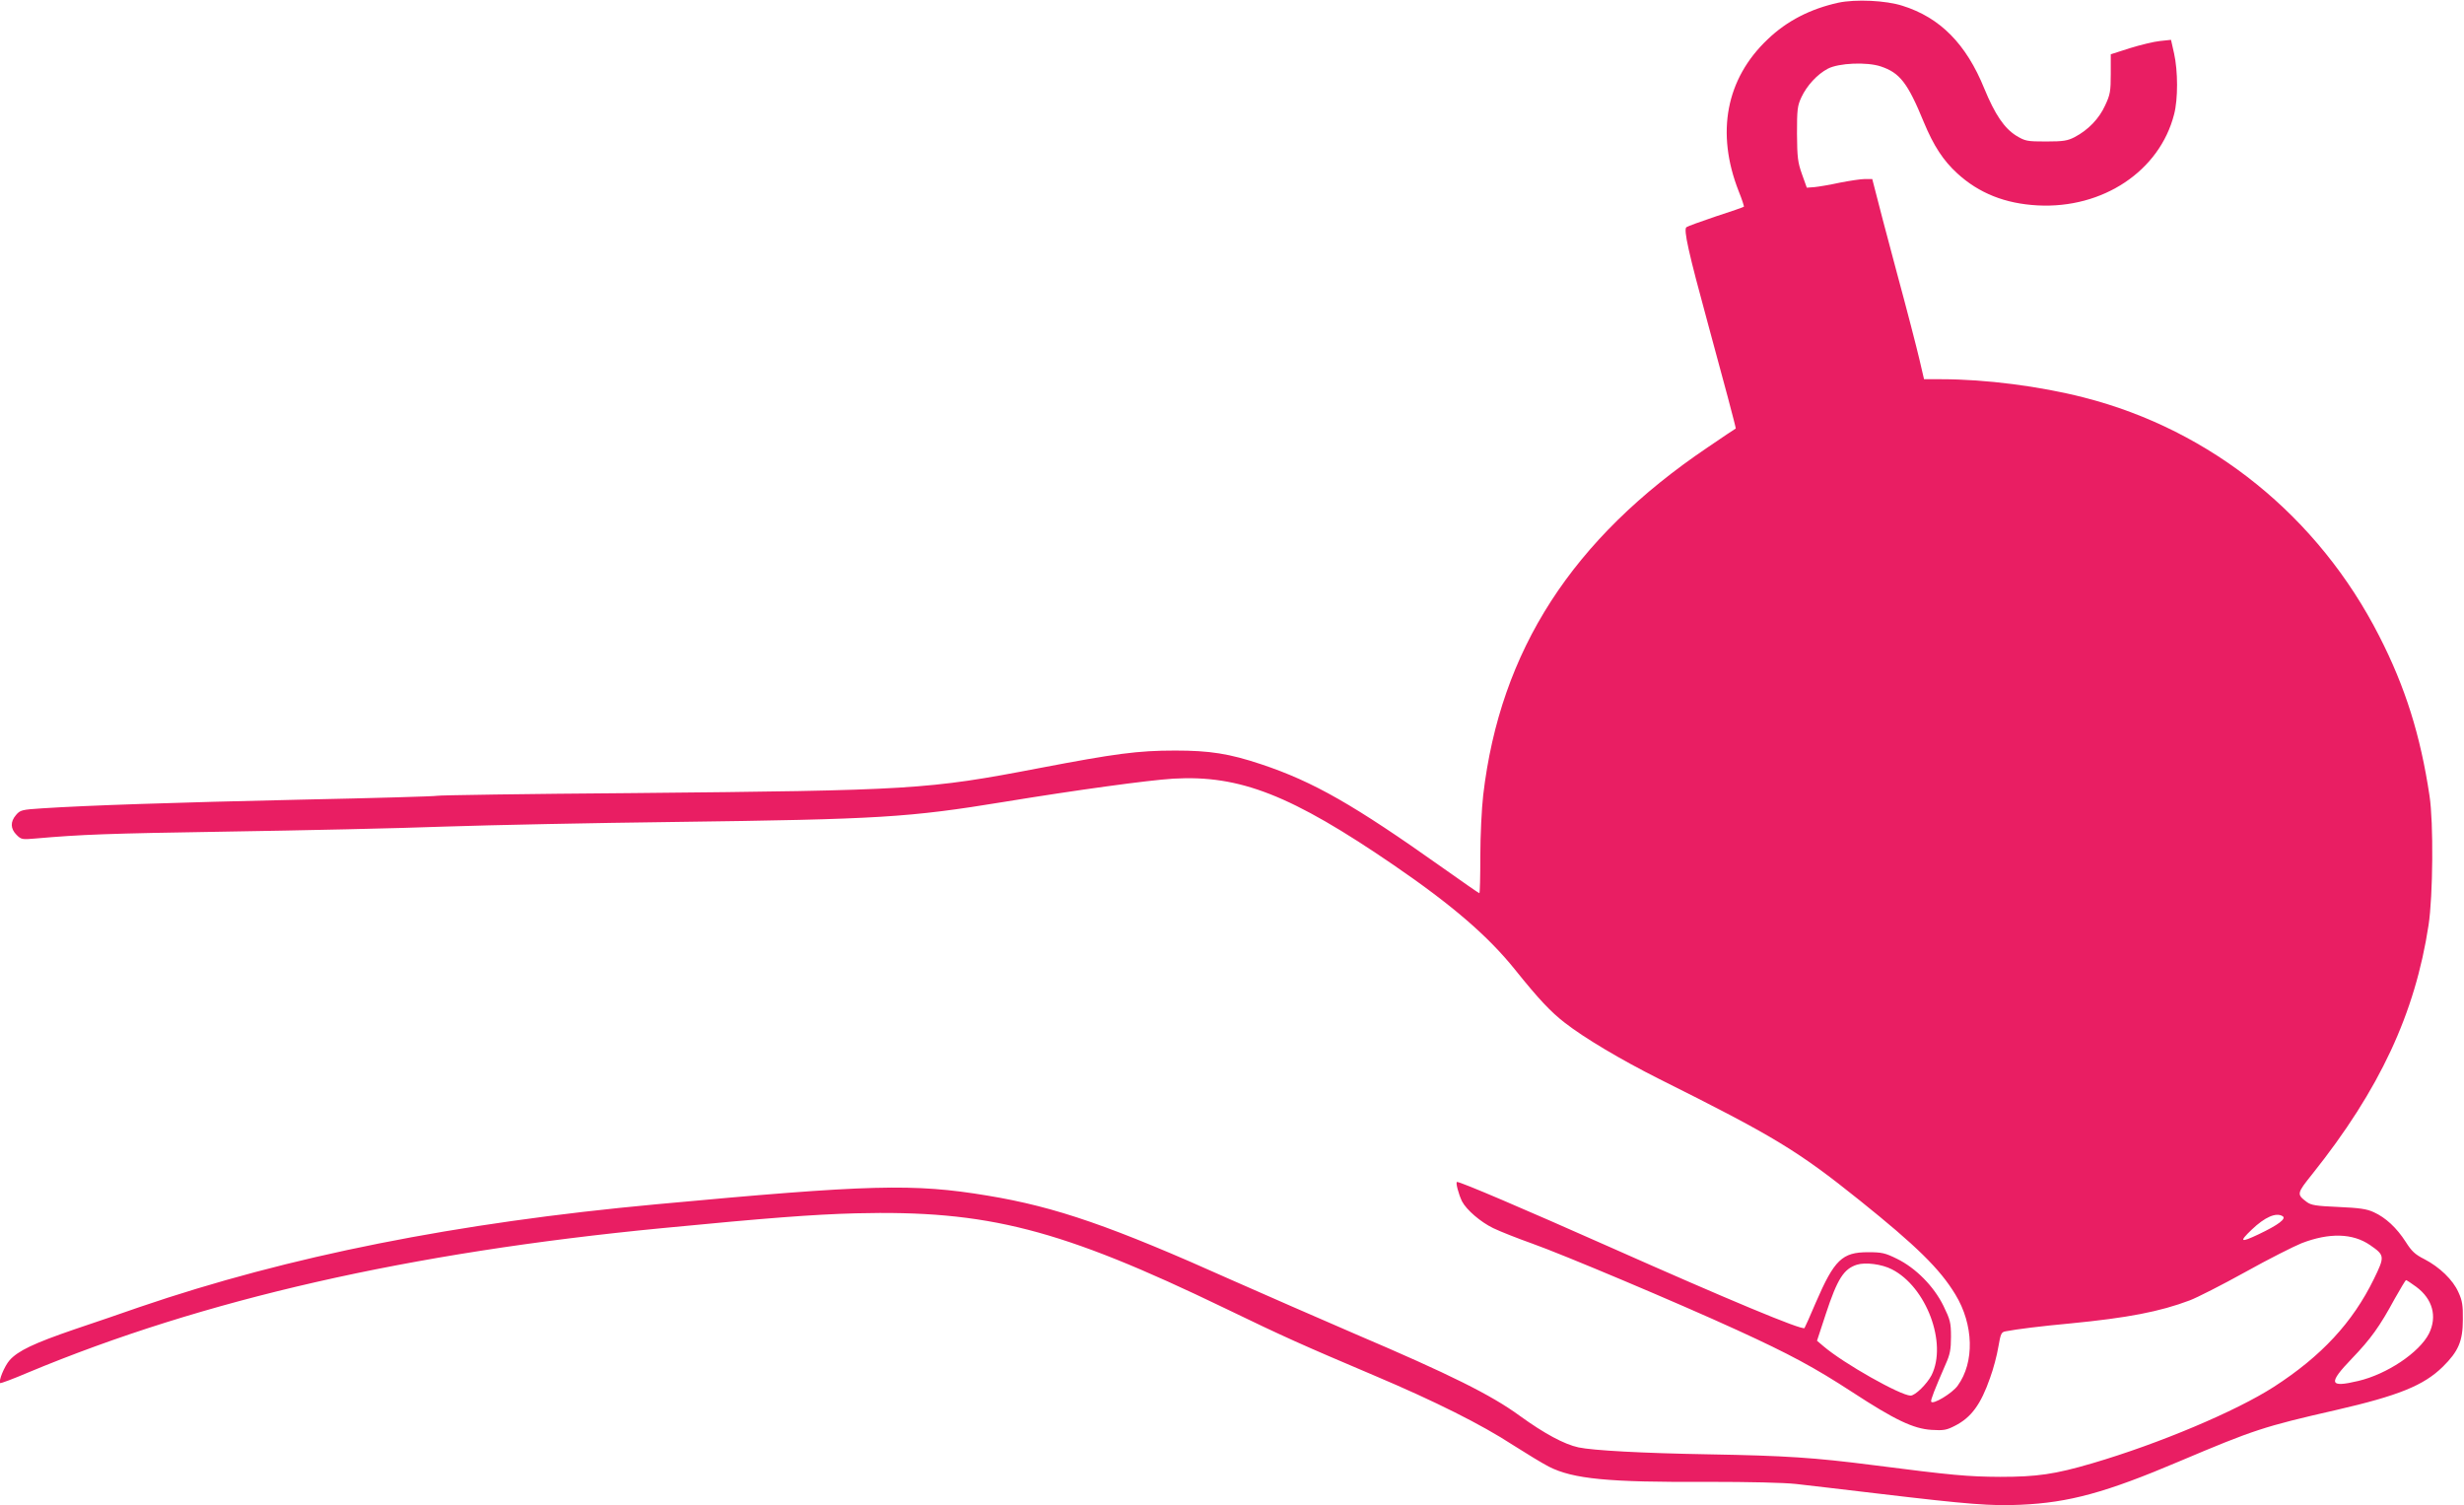 <?xml version="1.0" standalone="no"?>
<!DOCTYPE svg PUBLIC "-//W3C//DTD SVG 20010904//EN"
 "http://www.w3.org/TR/2001/REC-SVG-20010904/DTD/svg10.dtd">
<svg version="1.0" xmlns="http://www.w3.org/2000/svg"
 width="1280pt" height="782pt" viewBox="0 0 1280 782"
 preserveAspectRatio="xMidYMid meet">
<g transform="translate(0,782) scale(0.1,-0.1)"
fill="#e91e63" stroke="none">
<path d="M9550 7806 c-145 -32 -267 -94 -367 -190 -217 -205 -270 -486 -151
-789 17 -42 29 -79 27 -81 -2 -2 -67 -25 -145 -50 -77 -26 -146 -51 -153 -56
-17 -10 11 -134 111 -500 81 -296 147 -545 145 -546 -1 0 -67 -44 -146 -98
-704 -475 -1078 -1055 -1166 -1806 -8 -69 -15 -212 -15 -317 0 -106 -2 -193
-5 -193 -3 0 -89 60 -192 133 -460 326 -669 446 -942 537 -165 55 -266 71
-446 71 -195 0 -312 -16 -705 -91 -583 -112 -662 -116 -2115 -130 -550 -4
-1007 -11 -1015 -14 -8 -3 -325 -12 -705 -20 -671 -15 -1111 -30 -1344 -45
-108 -7 -116 -9 -138 -35 -30 -35 -29 -71 3 -103 24 -24 29 -25 97 -19 241 21
369 26 997 36 382 6 891 17 1130 26 239 8 775 19 1190 24 1073 14 1218 23
1720 105 372 61 745 112 875 120 346 20 613 -85 1145 -449 301 -206 490 -368
631 -544 122 -152 185 -219 259 -276 100 -78 292 -192 487 -290 599 -299 721
-373 1044 -632 294 -236 416 -355 497 -489 95 -156 100 -352 12 -473 -28 -40
-132 -102 -138 -83 -3 9 17 60 76 196 22 49 27 75 27 141 0 73 -4 88 -39 160
-50 102 -144 197 -242 245 -61 30 -78 34 -150 34 -134 0 -175 -39 -271 -261
-30 -71 -57 -131 -59 -133 -12 -13 -402 150 -1014 422 -446 198 -771 337 -791
337 -9 0 8 -64 26 -101 23 -44 96 -107 162 -139 35 -17 126 -53 202 -80 153
-54 754 -307 1066 -450 273 -125 401 -194 596 -321 222 -145 318 -191 413
-197 63 -4 78 -1 121 21 85 43 135 111 183 249 17 46 36 118 43 161 12 69 15
77 38 81 56 11 184 27 336 41 298 29 465 61 621 120 37 14 167 80 288 147 120
67 253 134 293 150 143 55 265 52 355 -10 77 -53 77 -59 20 -176 -111 -227
-273 -401 -519 -560 -197 -127 -598 -296 -942 -397 -197 -58 -290 -71 -481
-71 -168 1 -248 8 -660 61 -305 39 -454 49 -855 56 -346 6 -599 20 -675 36
-74 16 -178 72 -305 164 -149 109 -365 216 -850 423 -192 83 -481 209 -641
280 -629 282 -917 382 -1274 441 -385 64 -608 58 -1720 -45 -1039 -96 -1909
-269 -2685 -534 -82 -29 -235 -81 -339 -116 -210 -72 -292 -111 -336 -160 -27
-31 -59 -108 -49 -119 3 -2 68 22 145 55 911 380 1979 623 3294 750 547 53
783 71 1005 77 685 17 1062 -80 1920 -494 308 -149 398 -189 775 -349 314
-133 556 -254 720 -361 69 -44 153 -95 186 -112 126 -64 308 -82 824 -79 220
0 395 -4 460 -11 58 -7 254 -29 435 -51 463 -55 580 -64 731 -57 253 11 445
64 824 225 388 164 438 181 815 267 326 75 456 128 555 225 81 80 104 133 104
245 1 74 -3 99 -23 142 -28 64 -98 131 -177 172 -48 24 -66 41 -97 90 -47 73
-104 126 -166 154 -37 17 -74 22 -183 27 -117 5 -142 9 -165 26 -53 40 -52 44
29 145 350 439 534 834 604 1294 23 151 26 533 5 670 -47 315 -126 566 -261
830 -317 622 -872 1071 -1534 1240 -230 59 -513 95 -740 95 l-91 0 -24 103
c-13 56 -66 262 -119 457 -52 195 -102 383 -110 418 l-16 62 -38 0 c-21 0 -80
-9 -131 -19 -50 -11 -110 -21 -131 -23 l-40 -3 -25 70 c-22 62 -25 87 -26 210
0 126 2 145 23 190 28 60 82 119 137 148 57 30 203 36 275 12 99 -33 140 -85
224 -290 51 -123 101 -199 173 -265 113 -104 250 -158 418 -167 339 -18 634
179 709 473 21 80 20 226 0 316 l-16 71 -57 -6 c-31 -3 -101 -20 -156 -37
l-100 -32 0 -101 c0 -91 -3 -109 -29 -164 -31 -69 -88 -128 -158 -165 -37 -19
-58 -23 -149 -23 -100 0 -108 2 -155 30 -62 39 -110 109 -166 245 -94 232
-230 369 -425 430 -87 28 -243 35 -333 16z m2308 -6304 c20 -13 -22 -45 -125
-94 -95 -45 -103 -40 -36 24 69 66 127 91 161 70z m-2030 -276 c179 -91 289
-384 206 -550 -24 -46 -85 -106 -109 -106 -53 1 -348 167 -453 257 l-33 28 46
140 c60 182 93 233 161 255 44 14 130 3 182 -24z m2724 -91 c85 -63 110 -154
66 -243 -50 -98 -218 -211 -368 -246 -151 -36 -157 -13 -32 117 98 102 144
166 222 310 30 53 56 97 59 97 3 0 27 -16 53 -35z"/>
</g>
</svg>
